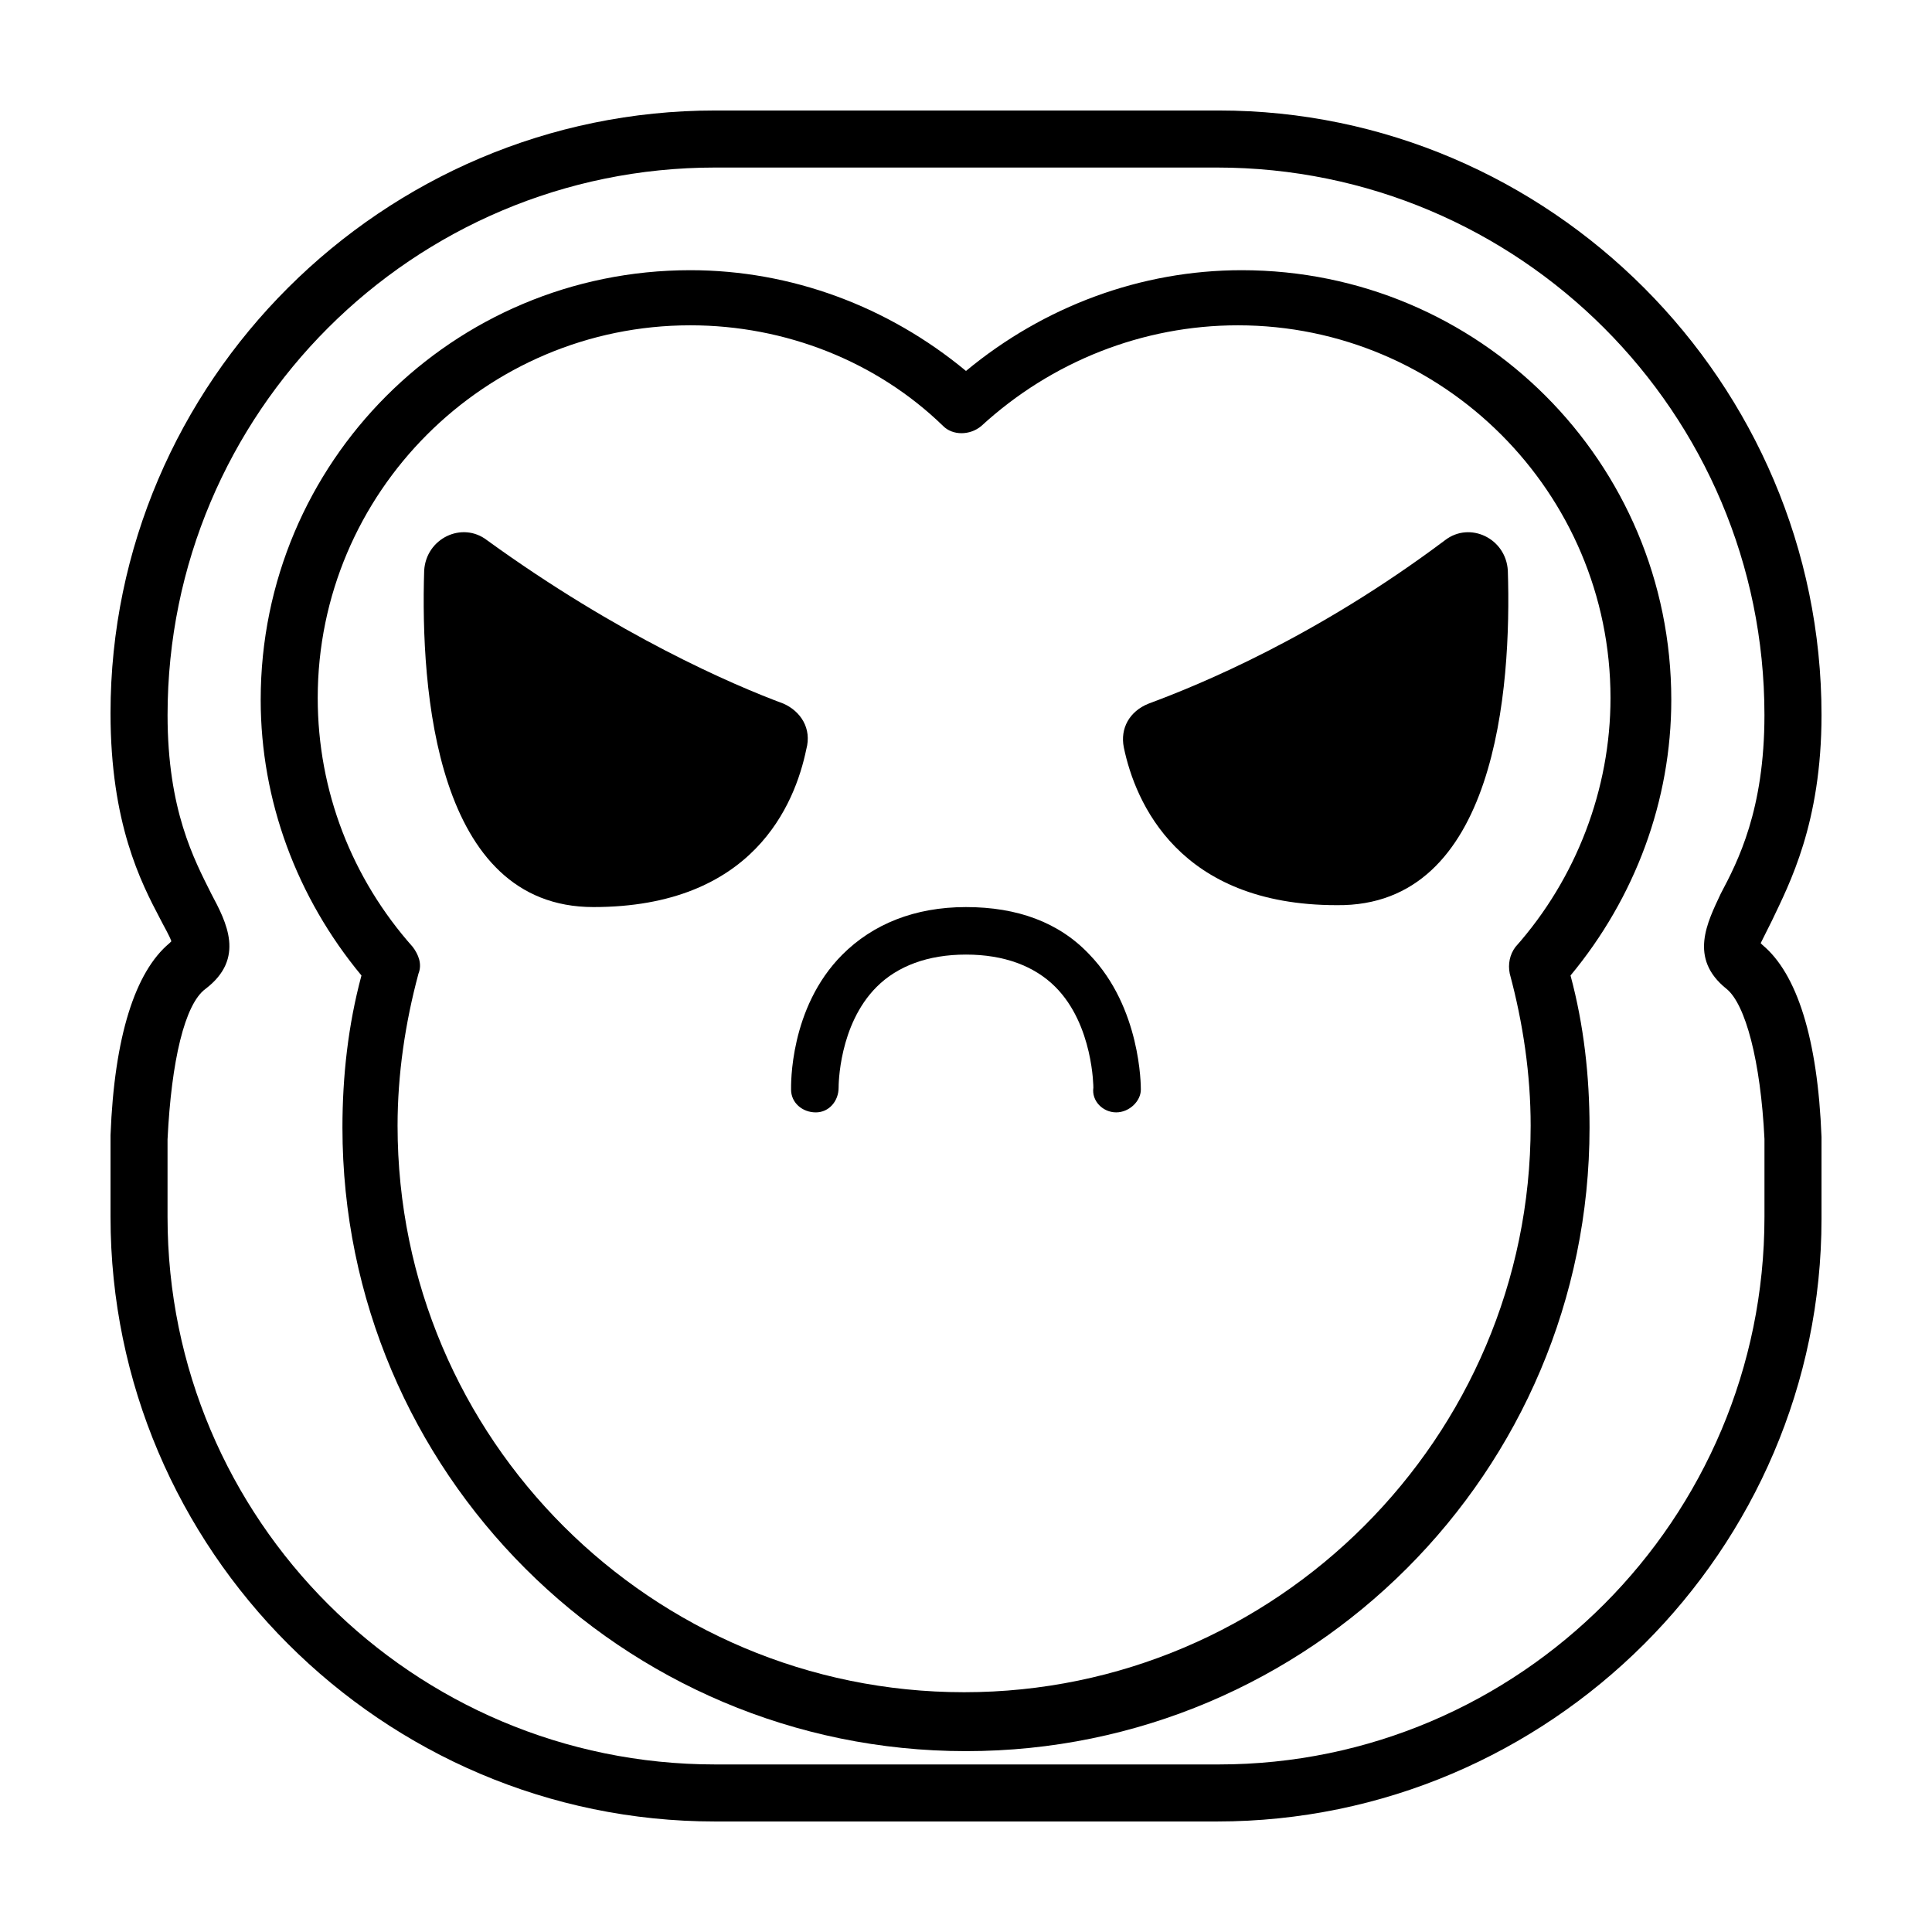 <?xml version="1.0" encoding="UTF-8"?>
<!-- Uploaded to: ICON Repo, www.iconrepo.com, Generator: ICON Repo Mixer Tools -->
<svg fill="#000000" width="800px" height="800px" version="1.1" viewBox="144 144 512 512" xmlns="http://www.w3.org/2000/svg">
 <g>
  <path d="m466.5 626.71h-133c-88.168 0-160.21-72.043-160.21-160.21v-21.16-0.504c1.008-26.199 6.551-43.328 15.617-50.883l0.504-0.504c-0.504-1.512-2.016-4.031-3.023-6.047-5.039-9.574-13.098-25.191-13.098-54.41 0-87.664 72.043-159.71 160.21-159.71h133.51c87.664 0 159.71 72.043 159.71 160.21 0 28.719-8.566 44.84-13.098 54.41-1.008 2.016-2.519 5.039-3.023 6.047l0.504 0.504c9.07 7.559 14.609 24.688 15.617 50.883v0.504 21.16c0 87.664-72.043 159.71-160.21 159.71zm-278.1-180.87v20.656c0 80.105 64.992 145.1 145.1 145.1h133.51c79.602 0 144.59-64.992 144.59-145.1v-20.656c-1.008-20.656-5.039-35.77-10.078-39.801-10.078-8.062-5.039-17.633-1.512-25.191 4.535-8.566 11.586-22.168 11.586-47.359 0.004-80.102-64.988-145.09-145.09-145.09h-133c-80.105 0-145.1 64.992-145.1 145.1 0 25.191 7.055 38.289 11.586 47.359 4.031 7.559 9.07 17.129-1.512 25.191-5.539 4.027-9.066 19.141-10.074 39.797z"/>
  <path d="m400 608.07c-91.191 0-165.25-74.059-165.25-165.25 0-13.602 1.512-27.207 5.039-40.305-17.129-20.656-26.703-46.352-26.703-73.051 0-62.977 50.883-113.86 113.86-113.86 26.703 0 52.395 9.574 73.051 26.703 20.656-17.129 46.352-26.703 73.051-26.703 62.977 0 113.86 50.883 113.86 113.86 0 26.703-9.574 52.395-26.703 73.051 3.527 13.098 5.039 26.703 5.039 40.305 0.004 91.191-74.055 165.25-165.24 165.25zm-73.055-377.86c-54.41 0-98.746 44.336-98.746 98.746 0 24.688 9.07 47.863 25.191 66 1.512 2.016 2.519 4.535 1.512 7.055-3.527 13.098-5.543 26.703-5.543 40.305 0 83.129 67.512 150.14 150.14 150.14s150.14-67.512 150.14-150.14c0-13.602-2.016-27.207-5.543-40.305-0.504-2.519 0-5.039 1.512-7.055 16.121-18.137 25.191-41.816 25.191-66 0-54.41-44.336-98.746-98.746-98.746-25.191 0-49.375 9.574-68.016 26.703-3.023 2.519-7.559 2.519-10.078 0-17.633-17.133-41.816-26.703-67.008-26.703z"/>
  <path d="m351.63 330.47c-13.602-5.039-43.832-18.137-78.594-43.328-6.551-5.039-16.121-0.504-16.625 8.062-1.008 31.738 3.023 89.176 44.84 89.176 42.32 0 53.402-27.207 56.426-41.816 1.512-5.543-1.512-10.078-6.047-12.094z"/>
  <path d="m543.59 295.21c-0.504-8.566-10.078-13.098-16.625-8.062-34.258 25.695-64.992 38.289-78.594 43.328-5.039 2.016-7.559 6.551-6.551 11.586 3.023 14.609 14.609 41.816 56.426 41.816 42.32 0.504 46.352-57.434 45.344-88.668z"/>
  <path d="m439.8 438.79c-3.527 0-6.551-3.023-6.047-6.551 0 0 0-16.625-10.078-26.703-5.539-5.539-13.602-8.562-23.676-8.562-10.078 0-18.137 3.023-23.68 8.566-10.078 10.078-10.078 26.199-10.078 26.703 0 3.527-2.519 6.551-6.047 6.551-3.527 0-6.551-2.519-6.551-6.047 0-1.008-0.504-21.664 13.602-35.77 8.062-8.062 19.145-12.594 32.746-12.594 13.602 0 24.688 4.031 32.746 12.594 13.602 14.105 13.602 34.762 13.602 35.77 0.008 3.019-3.016 6.043-6.539 6.043z"/>
 </g>
</svg>